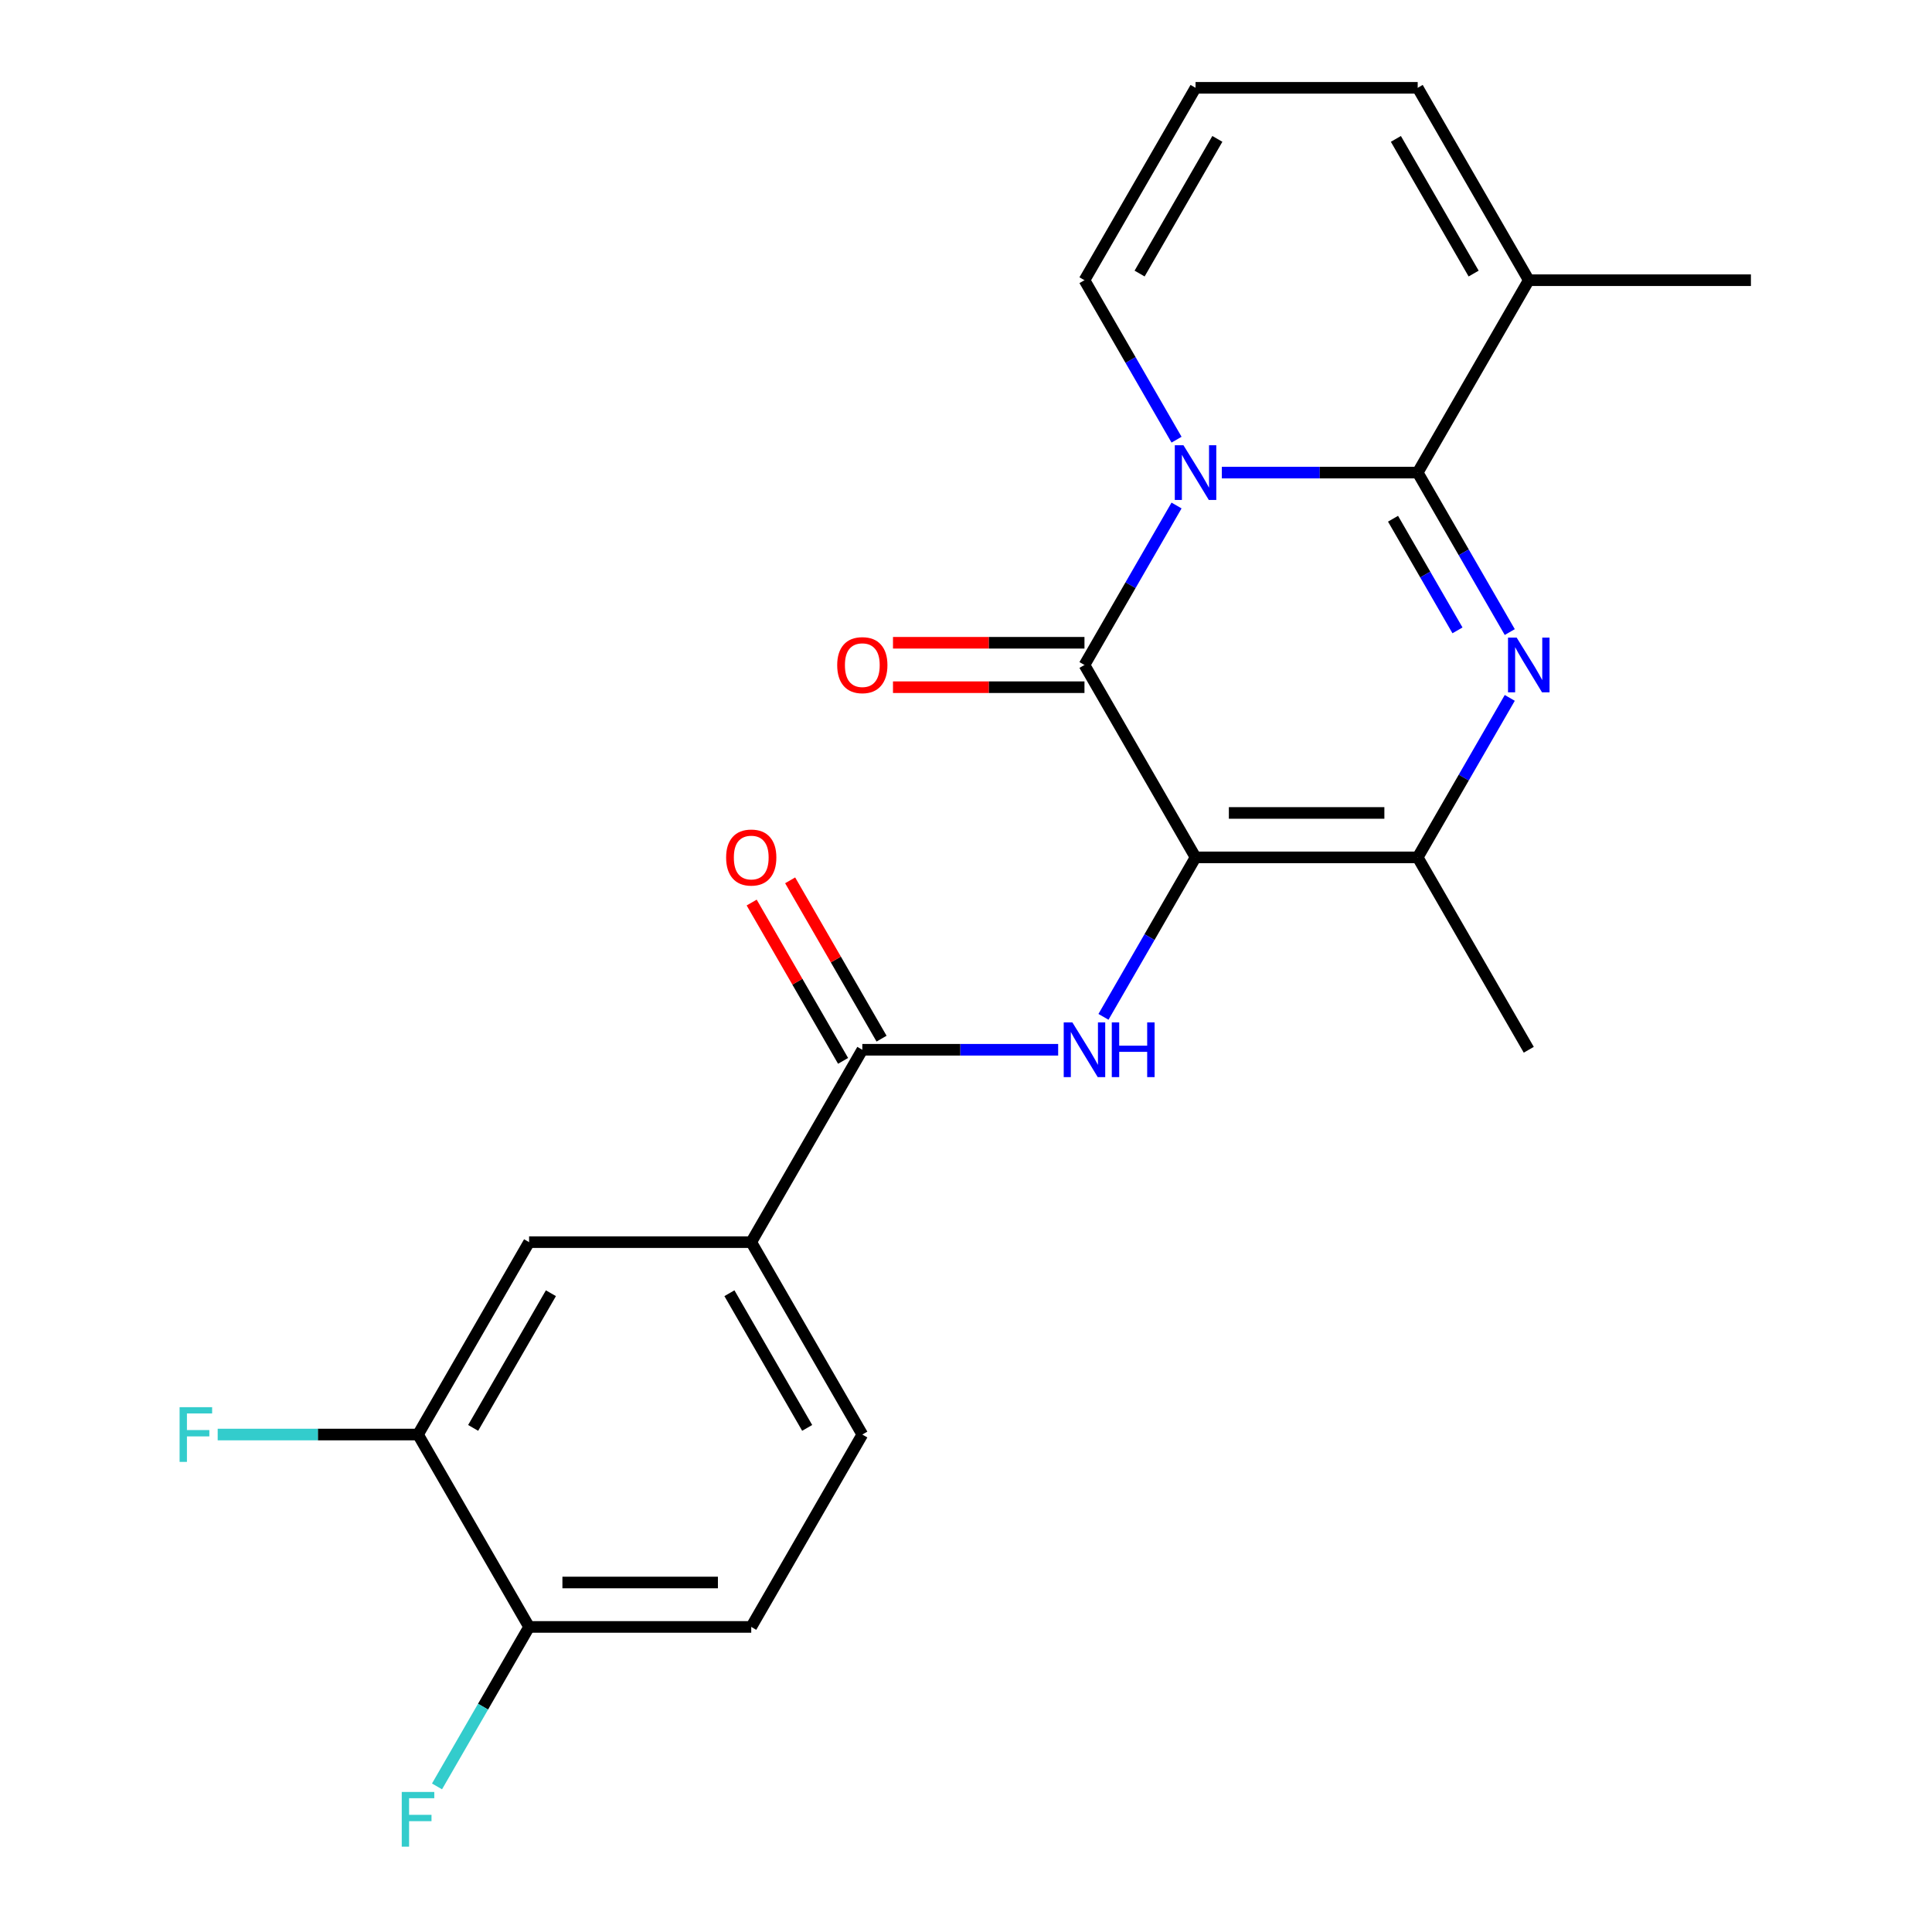 <?xml version='1.0' encoding='iso-8859-1'?>
<svg version='1.1' baseProfile='full'
              xmlns='http://www.w3.org/2000/svg'
                      xmlns:rdkit='http://www.rdkit.org/xml'
                      xmlns:xlink='http://www.w3.org/1999/xlink'
                  xml:space='preserve'
width='1000px' height='1000px' viewBox='0 0 1000 1000'>
<!-- END OF HEADER -->
<rect style='opacity:1.0;fill:#FFFFFF;stroke:none' width='1000' height='1000' x='0' y='0'> </rect>
<path class='bond-2' d='M 618.812,443.775 L 561.319,344.195' style='fill:none;fill-rule:evenodd;stroke:#000000;stroke-width:6px;stroke-linecap:butt;stroke-linejoin:miter;stroke-opacity:1' />
<path class='bond-4' d='M 618.812,443.775 L 733.797,443.775' style='fill:none;fill-rule:evenodd;stroke:#000000;stroke-width:6px;stroke-linecap:butt;stroke-linejoin:miter;stroke-opacity:1' />
<path class='bond-4' d='M 636.059,420.778 L 716.549,420.778' style='fill:none;fill-rule:evenodd;stroke:#000000;stroke-width:6px;stroke-linecap:butt;stroke-linejoin:miter;stroke-opacity:1' />
<path class='bond-5' d='M 618.812,443.775 L 594.983,485.048' style='fill:none;fill-rule:evenodd;stroke:#000000;stroke-width:6px;stroke-linecap:butt;stroke-linejoin:miter;stroke-opacity:1' />
<path class='bond-5' d='M 594.983,485.048 L 571.154,526.32' style='fill:none;fill-rule:evenodd;stroke:#0000FF;stroke-width:6px;stroke-linecap:butt;stroke-linejoin:miter;stroke-opacity:1' />
<path class='bond-0' d='M 608.977,261.649 L 585.148,302.922' style='fill:none;fill-rule:evenodd;stroke:#0000FF;stroke-width:6px;stroke-linecap:butt;stroke-linejoin:miter;stroke-opacity:1' />
<path class='bond-0' d='M 585.148,302.922 L 561.319,344.195' style='fill:none;fill-rule:evenodd;stroke:#000000;stroke-width:6px;stroke-linecap:butt;stroke-linejoin:miter;stroke-opacity:1' />
<path class='bond-9' d='M 608.977,227.58 L 585.148,186.307' style='fill:none;fill-rule:evenodd;stroke:#0000FF;stroke-width:6px;stroke-linecap:butt;stroke-linejoin:miter;stroke-opacity:1' />
<path class='bond-9' d='M 585.148,186.307 L 561.319,145.035' style='fill:none;fill-rule:evenodd;stroke:#000000;stroke-width:6px;stroke-linecap:butt;stroke-linejoin:miter;stroke-opacity:1' />
<path class='bond-23' d='M 632.426,244.615 L 683.112,244.615' style='fill:none;fill-rule:evenodd;stroke:#0000FF;stroke-width:6px;stroke-linecap:butt;stroke-linejoin:miter;stroke-opacity:1' />
<path class='bond-23' d='M 683.112,244.615 L 733.797,244.615' style='fill:none;fill-rule:evenodd;stroke:#000000;stroke-width:6px;stroke-linecap:butt;stroke-linejoin:miter;stroke-opacity:1' />
<path class='bond-1' d='M 733.797,244.615 L 757.626,285.887' style='fill:none;fill-rule:evenodd;stroke:#000000;stroke-width:6px;stroke-linecap:butt;stroke-linejoin:miter;stroke-opacity:1' />
<path class='bond-1' d='M 757.626,285.887 L 781.455,327.16' style='fill:none;fill-rule:evenodd;stroke:#0000FF;stroke-width:6px;stroke-linecap:butt;stroke-linejoin:miter;stroke-opacity:1' />
<path class='bond-1' d='M 721.029,268.495 L 737.71,297.386' style='fill:none;fill-rule:evenodd;stroke:#000000;stroke-width:6px;stroke-linecap:butt;stroke-linejoin:miter;stroke-opacity:1' />
<path class='bond-1' d='M 737.71,297.386 L 754.39,326.277' style='fill:none;fill-rule:evenodd;stroke:#0000FF;stroke-width:6px;stroke-linecap:butt;stroke-linejoin:miter;stroke-opacity:1' />
<path class='bond-7' d='M 733.797,244.615 L 791.289,145.035' style='fill:none;fill-rule:evenodd;stroke:#000000;stroke-width:6px;stroke-linecap:butt;stroke-linejoin:miter;stroke-opacity:1' />
<path class='bond-12' d='M 561.319,332.696 L 511.764,332.696' style='fill:none;fill-rule:evenodd;stroke:#000000;stroke-width:6px;stroke-linecap:butt;stroke-linejoin:miter;stroke-opacity:1' />
<path class='bond-12' d='M 511.764,332.696 L 462.209,332.696' style='fill:none;fill-rule:evenodd;stroke:#FF0000;stroke-width:6px;stroke-linecap:butt;stroke-linejoin:miter;stroke-opacity:1' />
<path class='bond-12' d='M 561.319,355.693 L 511.764,355.693' style='fill:none;fill-rule:evenodd;stroke:#000000;stroke-width:6px;stroke-linecap:butt;stroke-linejoin:miter;stroke-opacity:1' />
<path class='bond-12' d='M 511.764,355.693 L 462.209,355.693' style='fill:none;fill-rule:evenodd;stroke:#FF0000;stroke-width:6px;stroke-linecap:butt;stroke-linejoin:miter;stroke-opacity:1' />
<path class='bond-3' d='M 781.455,361.229 L 757.626,402.502' style='fill:none;fill-rule:evenodd;stroke:#0000FF;stroke-width:6px;stroke-linecap:butt;stroke-linejoin:miter;stroke-opacity:1' />
<path class='bond-3' d='M 757.626,402.502 L 733.797,443.775' style='fill:none;fill-rule:evenodd;stroke:#000000;stroke-width:6px;stroke-linecap:butt;stroke-linejoin:miter;stroke-opacity:1' />
<path class='bond-21' d='M 733.797,443.775 L 791.289,543.355' style='fill:none;fill-rule:evenodd;stroke:#000000;stroke-width:6px;stroke-linecap:butt;stroke-linejoin:miter;stroke-opacity:1' />
<path class='bond-6' d='M 547.704,543.355 L 497.019,543.355' style='fill:none;fill-rule:evenodd;stroke:#0000FF;stroke-width:6px;stroke-linecap:butt;stroke-linejoin:miter;stroke-opacity:1' />
<path class='bond-6' d='M 497.019,543.355 L 446.334,543.355' style='fill:none;fill-rule:evenodd;stroke:#000000;stroke-width:6px;stroke-linecap:butt;stroke-linejoin:miter;stroke-opacity:1' />
<path class='bond-8' d='M 446.334,543.355 L 388.841,642.935' style='fill:none;fill-rule:evenodd;stroke:#000000;stroke-width:6px;stroke-linecap:butt;stroke-linejoin:miter;stroke-opacity:1' />
<path class='bond-16' d='M 456.292,537.606 L 432.636,496.633' style='fill:none;fill-rule:evenodd;stroke:#000000;stroke-width:6px;stroke-linecap:butt;stroke-linejoin:miter;stroke-opacity:1' />
<path class='bond-16' d='M 432.636,496.633 L 408.981,455.66' style='fill:none;fill-rule:evenodd;stroke:#FF0000;stroke-width:6px;stroke-linecap:butt;stroke-linejoin:miter;stroke-opacity:1' />
<path class='bond-16' d='M 436.376,549.104 L 412.72,508.131' style='fill:none;fill-rule:evenodd;stroke:#000000;stroke-width:6px;stroke-linecap:butt;stroke-linejoin:miter;stroke-opacity:1' />
<path class='bond-16' d='M 412.72,508.131 L 389.065,467.159' style='fill:none;fill-rule:evenodd;stroke:#FF0000;stroke-width:6px;stroke-linecap:butt;stroke-linejoin:miter;stroke-opacity:1' />
<path class='bond-14' d='M 791.289,145.035 L 733.797,45.455' style='fill:none;fill-rule:evenodd;stroke:#000000;stroke-width:6px;stroke-linecap:butt;stroke-linejoin:miter;stroke-opacity:1' />
<path class='bond-14' d='M 762.75,141.596 L 722.505,71.89' style='fill:none;fill-rule:evenodd;stroke:#000000;stroke-width:6px;stroke-linecap:butt;stroke-linejoin:miter;stroke-opacity:1' />
<path class='bond-22' d='M 791.289,145.035 L 906.275,145.035' style='fill:none;fill-rule:evenodd;stroke:#000000;stroke-width:6px;stroke-linecap:butt;stroke-linejoin:miter;stroke-opacity:1' />
<path class='bond-11' d='M 388.841,642.935 L 273.856,642.935' style='fill:none;fill-rule:evenodd;stroke:#000000;stroke-width:6px;stroke-linecap:butt;stroke-linejoin:miter;stroke-opacity:1' />
<path class='bond-17' d='M 388.841,642.935 L 446.334,742.515' style='fill:none;fill-rule:evenodd;stroke:#000000;stroke-width:6px;stroke-linecap:butt;stroke-linejoin:miter;stroke-opacity:1' />
<path class='bond-17' d='M 377.549,669.371 L 417.794,739.077' style='fill:none;fill-rule:evenodd;stroke:#000000;stroke-width:6px;stroke-linecap:butt;stroke-linejoin:miter;stroke-opacity:1' />
<path class='bond-13' d='M 561.319,145.035 L 618.812,45.455' style='fill:none;fill-rule:evenodd;stroke:#000000;stroke-width:6px;stroke-linecap:butt;stroke-linejoin:miter;stroke-opacity:1' />
<path class='bond-13' d='M 589.859,141.596 L 630.104,71.89' style='fill:none;fill-rule:evenodd;stroke:#000000;stroke-width:6px;stroke-linecap:butt;stroke-linejoin:miter;stroke-opacity:1' />
<path class='bond-10' d='M 216.364,742.515 L 273.856,642.935' style='fill:none;fill-rule:evenodd;stroke:#000000;stroke-width:6px;stroke-linecap:butt;stroke-linejoin:miter;stroke-opacity:1' />
<path class='bond-10' d='M 244.903,739.077 L 285.148,669.371' style='fill:none;fill-rule:evenodd;stroke:#000000;stroke-width:6px;stroke-linecap:butt;stroke-linejoin:miter;stroke-opacity:1' />
<path class='bond-19' d='M 216.364,742.515 L 164.518,742.515' style='fill:none;fill-rule:evenodd;stroke:#000000;stroke-width:6px;stroke-linecap:butt;stroke-linejoin:miter;stroke-opacity:1' />
<path class='bond-19' d='M 164.518,742.515 L 112.673,742.515' style='fill:none;fill-rule:evenodd;stroke:#33CCCC;stroke-width:6px;stroke-linecap:butt;stroke-linejoin:miter;stroke-opacity:1' />
<path class='bond-25' d='M 216.364,742.515 L 273.856,842.095' style='fill:none;fill-rule:evenodd;stroke:#000000;stroke-width:6px;stroke-linecap:butt;stroke-linejoin:miter;stroke-opacity:1' />
<path class='bond-24' d='M 618.812,45.455 L 733.797,45.455' style='fill:none;fill-rule:evenodd;stroke:#000000;stroke-width:6px;stroke-linecap:butt;stroke-linejoin:miter;stroke-opacity:1' />
<path class='bond-15' d='M 273.856,842.095 L 388.841,842.095' style='fill:none;fill-rule:evenodd;stroke:#000000;stroke-width:6px;stroke-linecap:butt;stroke-linejoin:miter;stroke-opacity:1' />
<path class='bond-15' d='M 291.104,819.098 L 371.594,819.098' style='fill:none;fill-rule:evenodd;stroke:#000000;stroke-width:6px;stroke-linecap:butt;stroke-linejoin:miter;stroke-opacity:1' />
<path class='bond-20' d='M 273.856,842.095 L 250.027,883.368' style='fill:none;fill-rule:evenodd;stroke:#000000;stroke-width:6px;stroke-linecap:butt;stroke-linejoin:miter;stroke-opacity:1' />
<path class='bond-20' d='M 250.027,883.368 L 226.199,924.641' style='fill:none;fill-rule:evenodd;stroke:#33CCCC;stroke-width:6px;stroke-linecap:butt;stroke-linejoin:miter;stroke-opacity:1' />
<path class='bond-18' d='M 446.334,742.515 L 388.841,842.095' style='fill:none;fill-rule:evenodd;stroke:#000000;stroke-width:6px;stroke-linecap:butt;stroke-linejoin:miter;stroke-opacity:1' />
<path  class='atom-1' d='M 612.552 230.455
L 621.832 245.455
Q 622.752 246.935, 624.232 249.615
Q 625.712 252.295, 625.792 252.455
L 625.792 230.455
L 629.552 230.455
L 629.552 258.775
L 625.672 258.775
L 615.712 242.375
Q 614.552 240.455, 613.312 238.255
Q 612.112 236.055, 611.752 235.375
L 611.752 258.775
L 608.072 258.775
L 608.072 230.455
L 612.552 230.455
' fill='#0000FF'/>
<path  class='atom-4' d='M 785.029 330.035
L 794.309 345.035
Q 795.229 346.515, 796.709 349.195
Q 798.189 351.875, 798.269 352.035
L 798.269 330.035
L 802.029 330.035
L 802.029 358.355
L 798.149 358.355
L 788.189 341.955
Q 787.029 340.035, 785.789 337.835
Q 784.589 335.635, 784.229 334.955
L 784.229 358.355
L 780.549 358.355
L 780.549 330.035
L 785.029 330.035
' fill='#0000FF'/>
<path  class='atom-6' d='M 555.059 529.195
L 564.339 544.195
Q 565.259 545.675, 566.739 548.355
Q 568.219 551.035, 568.299 551.195
L 568.299 529.195
L 572.059 529.195
L 572.059 557.515
L 568.179 557.515
L 558.219 541.115
Q 557.059 539.195, 555.819 536.995
Q 554.619 534.795, 554.259 534.115
L 554.259 557.515
L 550.579 557.515
L 550.579 529.195
L 555.059 529.195
' fill='#0000FF'/>
<path  class='atom-6' d='M 575.459 529.195
L 579.299 529.195
L 579.299 541.235
L 593.779 541.235
L 593.779 529.195
L 597.619 529.195
L 597.619 557.515
L 593.779 557.515
L 593.779 544.435
L 579.299 544.435
L 579.299 557.515
L 575.459 557.515
L 575.459 529.195
' fill='#0000FF'/>
<path  class='atom-13' d='M 433.334 344.275
Q 433.334 337.475, 436.694 333.675
Q 440.054 329.875, 446.334 329.875
Q 452.614 329.875, 455.974 333.675
Q 459.334 337.475, 459.334 344.275
Q 459.334 351.155, 455.934 355.075
Q 452.534 358.955, 446.334 358.955
Q 440.094 358.955, 436.694 355.075
Q 433.334 351.195, 433.334 344.275
M 446.334 355.755
Q 450.654 355.755, 452.974 352.875
Q 455.334 349.955, 455.334 344.275
Q 455.334 338.715, 452.974 335.915
Q 450.654 333.075, 446.334 333.075
Q 442.014 333.075, 439.654 335.875
Q 437.334 338.675, 437.334 344.275
Q 437.334 349.995, 439.654 352.875
Q 442.014 355.755, 446.334 355.755
' fill='#FF0000'/>
<path  class='atom-17' d='M 375.841 443.855
Q 375.841 437.055, 379.201 433.255
Q 382.561 429.455, 388.841 429.455
Q 395.121 429.455, 398.481 433.255
Q 401.841 437.055, 401.841 443.855
Q 401.841 450.735, 398.441 454.655
Q 395.041 458.535, 388.841 458.535
Q 382.601 458.535, 379.201 454.655
Q 375.841 450.775, 375.841 443.855
M 388.841 455.335
Q 393.161 455.335, 395.481 452.455
Q 397.841 449.535, 397.841 443.855
Q 397.841 438.295, 395.481 435.495
Q 393.161 432.655, 388.841 432.655
Q 384.521 432.655, 382.161 435.455
Q 379.841 438.255, 379.841 443.855
Q 379.841 449.575, 382.161 452.455
Q 384.521 455.335, 388.841 455.335
' fill='#FF0000'/>
<path  class='atom-20' d='M 92.958 728.355
L 109.798 728.355
L 109.798 731.595
L 96.758 731.595
L 96.758 740.195
L 108.358 740.195
L 108.358 743.475
L 96.758 743.475
L 96.758 756.675
L 92.958 756.675
L 92.958 728.355
' fill='#33CCCC'/>
<path  class='atom-21' d='M 207.944 927.515
L 224.784 927.515
L 224.784 930.755
L 211.744 930.755
L 211.744 939.355
L 223.344 939.355
L 223.344 942.635
L 211.744 942.635
L 211.744 955.835
L 207.944 955.835
L 207.944 927.515
' fill='#33CCCC'/>
</svg>
